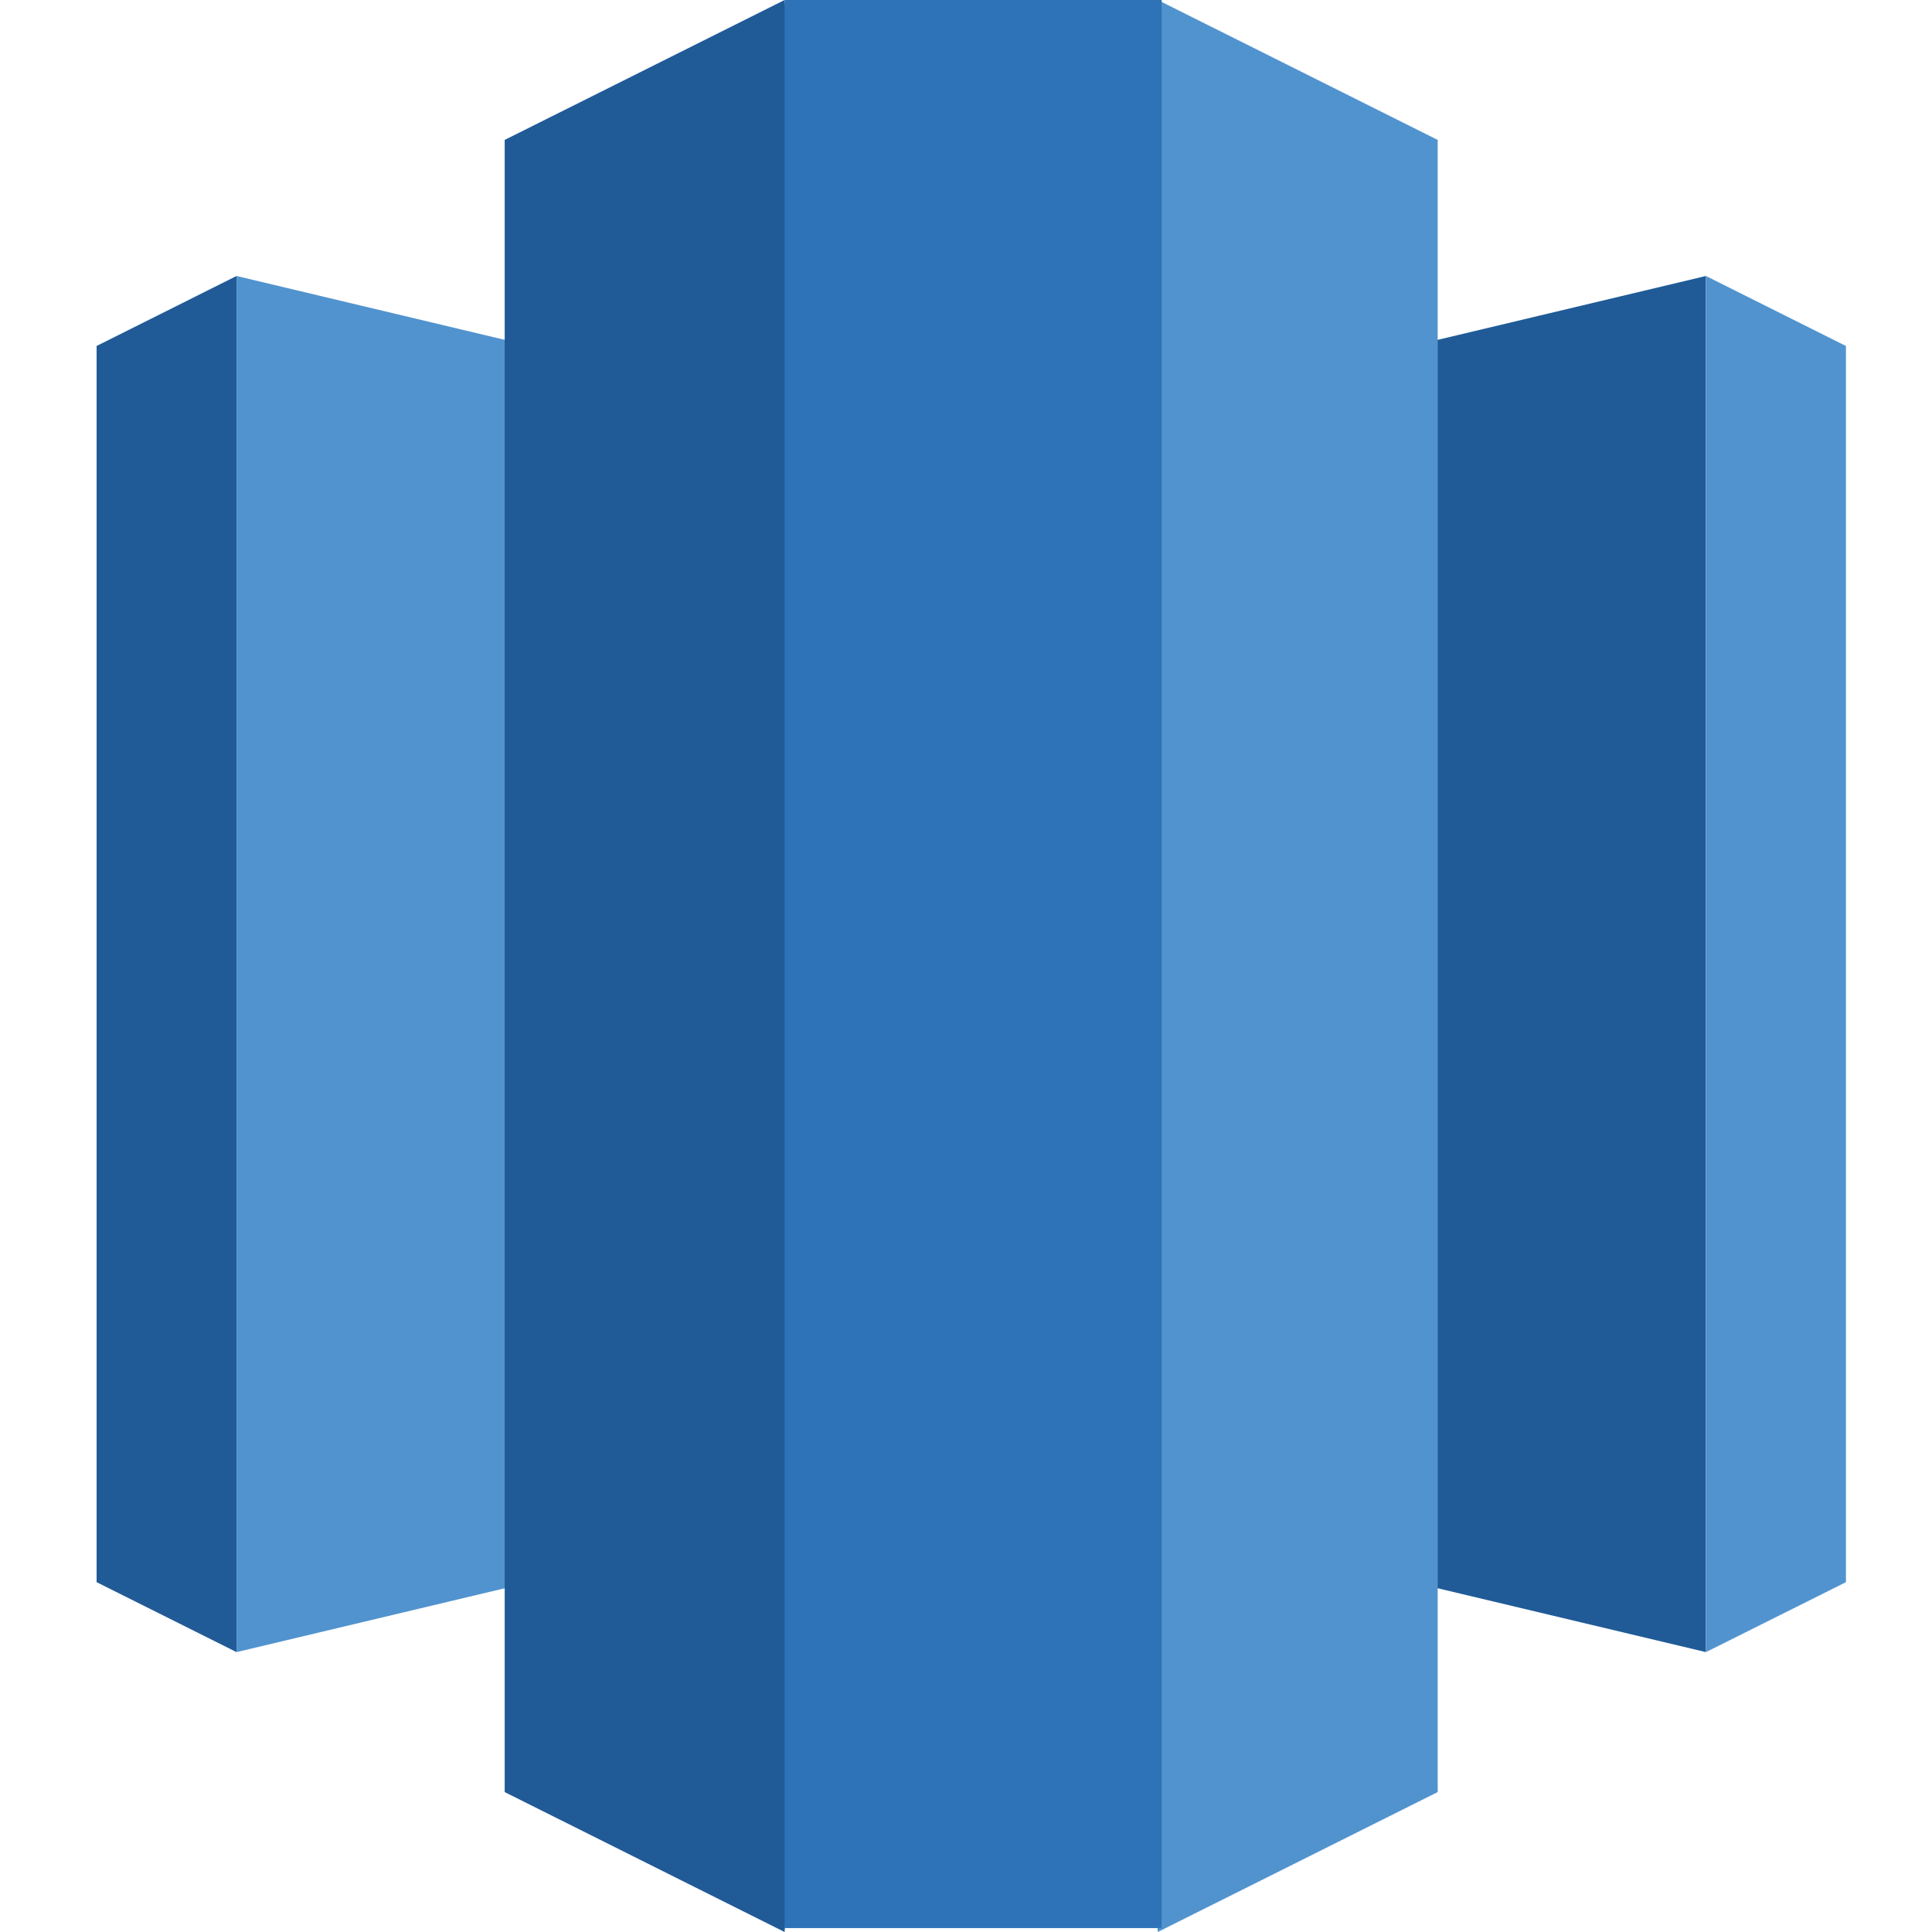 <svg width="40" height="40" viewBox="0 0 40 40" fill="none" xmlns="http://www.w3.org/2000/svg">
<path d="M20.108 30.584L35.319 34.205V5.714L20.108 9.336V30.584Z" fill="#205B97"/>
<path d="M35.32 5.714L38.218 7.163V32.757L35.32 34.205V5.714ZM20.109 30.584L4.898 34.205V5.714L20.109 9.336V30.584Z" fill="#5193CE"/>
<path d="M4.897 5.714L2 7.163V32.757L4.897 34.205V5.714Z" fill="#205B97"/>
<path d="M23.971 40L29.766 37.103V2.897L23.971 0L22.2 18.994L23.971 40Z" fill="#5193CE"/>
<path d="M16.244 40L10.449 37.103V2.897L16.244 0L18.015 18.994L16.244 40Z" fill="#205B97"/>
<path d="M16.245 0H24.051V39.919H16.245V0Z" fill="#2E73B7"/>
</svg>
